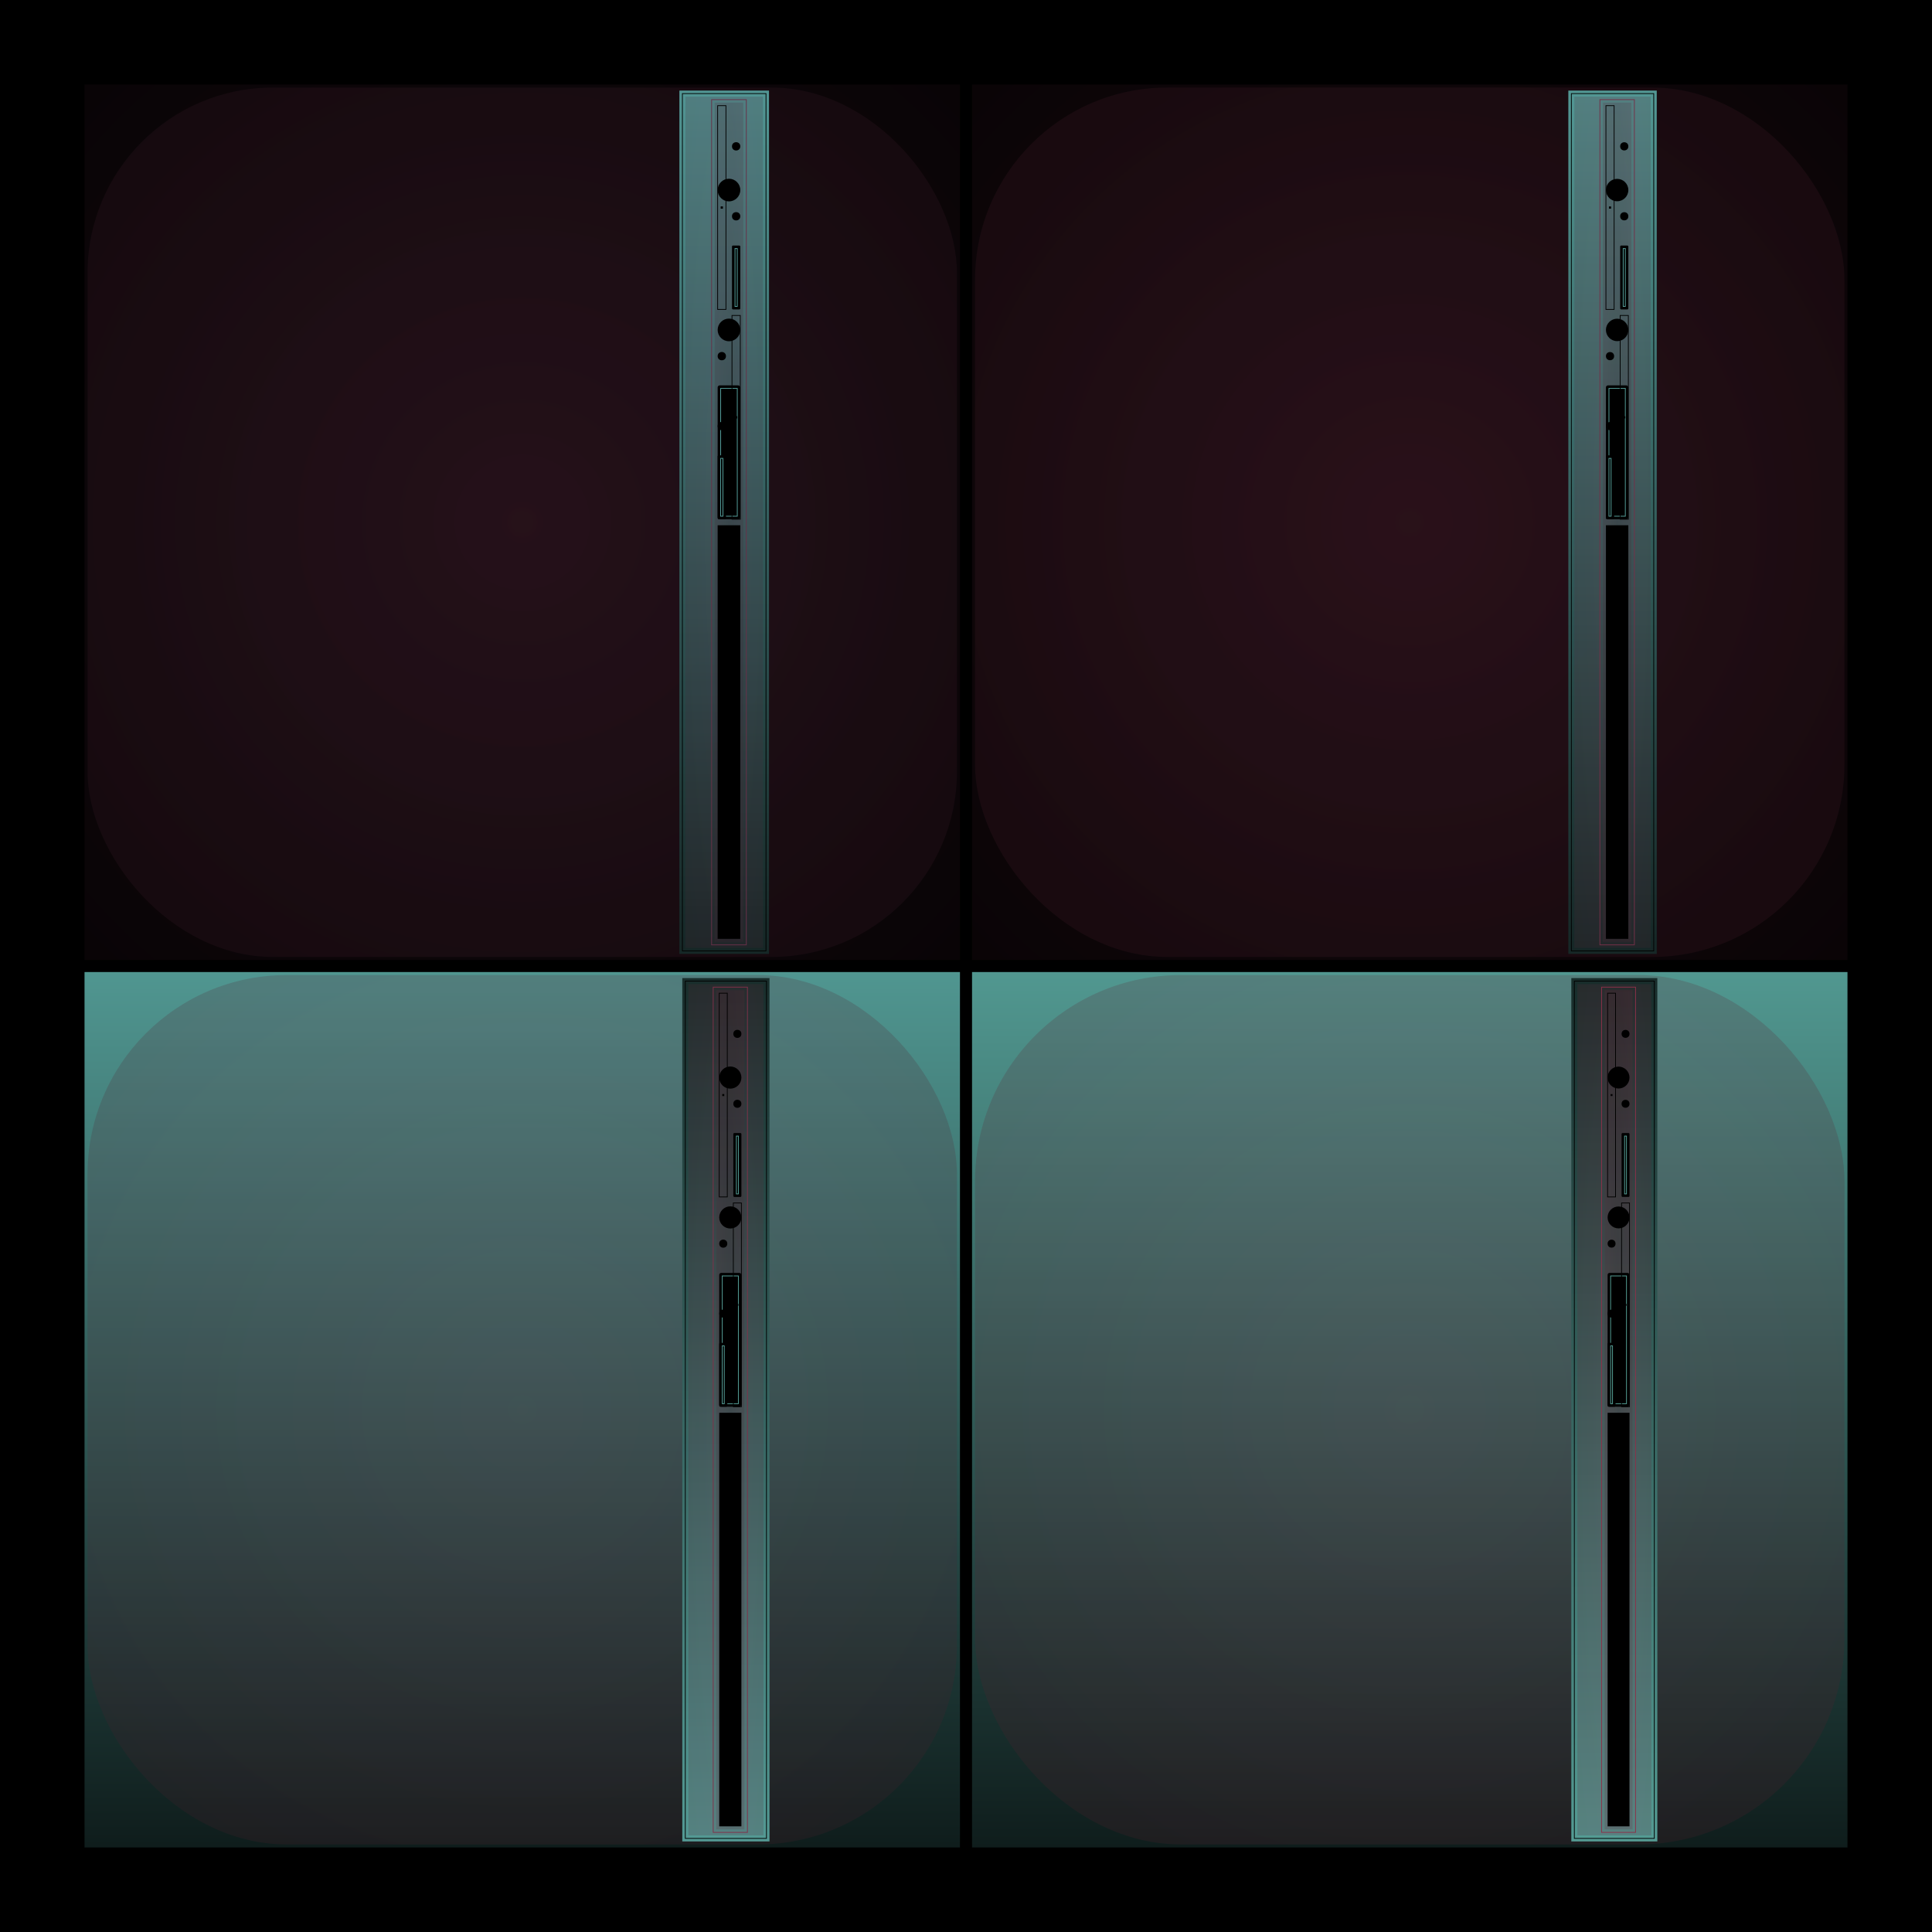 <svg id="svg" width="1280" height="1280" xmlns="http://www.w3.org/2000/svg" version="1.1" xmlns:xlink="http://www.w3.org/1999/xlink" xmlns:svgjs="http://svgjs.com/svgjs" viewBox="0 0 1280 1280"><defs id="SvgjsDefs1002"><radialGradient id="SvgjsRadialGradient1008" fx="0.271" fy="0.91" cx="0.271" cy="0.91" r="0.955"><stop id="SvgjsStop1009" stop-opacity="1" stop-color="hsla(117,42%,61%,0.063)" offset="0"></stop><stop id="SvgjsStop1010" stop-opacity="1" stop-color="hsla(193,28%,91%,0.282)" offset="1"></stop></radialGradient><radialGradient id="SvgjsRadialGradient1013" fx="0.5" fy="0.5" cx="0.5" cy="0.5" r="1"><stop id="SvgjsStop1014" stop-opacity="1" stop-color="hsl(283,66%,78%)" offset="0"></stop><stop id="SvgjsStop1015" stop-opacity="1" stop-color="hsl(173,40%,48%)" offset="1"></stop></radialGradient><radialGradient id="SvgjsRadialGradient1017" fx="0.5" fy="0.5" cx="0.5" cy="0.5" r="1"><stop id="SvgjsStop1018" stop-opacity="1" stop-color="hsl(173,40%,48%)" offset="0"></stop><stop id="SvgjsStop1019" stop-opacity="1" stop-color="hsl(283,66%,78%)" offset="1"></stop></radialGradient><radialGradient id="SvgjsRadialGradient1021" fx="0.5" fy="0.5" cx="0.5" cy="0.5" r="1"><stop id="SvgjsStop1022" stop-opacity="1" stop-color="#683048" offset="0"></stop><stop id="SvgjsStop1023" stop-opacity="1" stop-color="#14090e" offset="1"></stop></radialGradient><radialGradient id="SvgjsRadialGradient1025" fx="0.5" fy="0.5" cx="0.5" cy="0.5" r="1"><stop id="SvgjsStop1026" stop-opacity="1" stop-color="#683048" offset="0"></stop><stop id="SvgjsStop1027" stop-opacity="1" stop-color="#28121c" offset="1"></stop></radialGradient><linearGradient id="SvgjsLinearGradient1029" x1="0" y1="0" x2="0" y2="1"><stop id="SvgjsStop1030" stop-opacity="1" stop-color="#56a19f" offset="0"></stop><stop id="SvgjsStop1031" stop-opacity="1" stop-color="#152928" offset="1"></stop></linearGradient><radialGradient id="SvgjsRadialGradient1034" fx="0.5" fy="0.5" cx="0.5" cy="0.5" r="1"><stop id="SvgjsStop1035" stop-opacity="1" stop-color="#683048" offset="0"></stop><stop id="SvgjsStop1036" stop-opacity="1" stop-color="#3a1a28" offset="1"></stop></radialGradient><radialGradient id="SvgjsRadialGradient1039" fx="0.5" fy="0.5" cx="0.5" cy="0.5" r="1"><stop id="SvgjsStop1040" stop-opacity="1" stop-color="#231018" offset="0"></stop><stop id="SvgjsStop1041" stop-opacity="1" stop-color="#683048" offset="1"></stop></radialGradient><radialGradient id="SvgjsRadialGradient1043" fx="0.5" fy="0.5" cx="0.5" cy="0.5" r="1"><stop id="SvgjsStop1044" stop-opacity="1" stop-color="hsl(283,66%,78%)" offset="0"></stop><stop id="SvgjsStop1045" stop-opacity="1" stop-color="hsl(94,21%,26%)" offset="1"></stop></radialGradient><radialGradient id="SvgjsRadialGradient1047" fx="0.5" fy="0.5" cx="0.5" cy="0.5" r="1"><stop id="SvgjsStop1048" stop-opacity="1" stop-color="hsl(283,66%,78%)" offset="0"></stop><stop id="SvgjsStop1049" stop-opacity="1" stop-color="hsl(94,21%,26%)" offset="1"></stop></radialGradient><radialGradient id="SvgjsRadialGradient1051" fx="0.5" fy="0.5" cx="0.5" cy="0.5" r="1"><stop id="SvgjsStop1052" stop-opacity="1" stop-color="hsl(196,28%,89%)" offset="0"></stop><stop id="SvgjsStop1053" stop-opacity="1" stop-color="hsl(50,7%,23%)" offset="1"></stop></radialGradient><radialGradient id="SvgjsRadialGradient1057" fx="0.5" fy="0.5" cx="0.5" cy="0.5" r="1"><stop id="SvgjsStop1058" stop-opacity="1" stop-color="hsl(196,28%,89%)" offset="0"></stop><stop id="SvgjsStop1059" stop-opacity="1" stop-color="hsl(105,15%,48%)" offset="1"></stop></radialGradient><radialGradient id="SvgjsRadialGradient1061" fx="0.5" fy="0.5" cx="0.5" cy="0.5" r="1"><stop id="SvgjsStop1062" stop-opacity="1" stop-color="hsl(283,66%,78%)" offset="0"></stop><stop id="SvgjsStop1063" stop-opacity="1" stop-color="hsl(94,21%,26%)" offset="1"></stop></radialGradient><radialGradient id="SvgjsRadialGradient1065" fx="0.5" fy="0.5" cx="0.5" cy="0.5" r="1"><stop id="SvgjsStop1066" stop-opacity="1" stop-color="hsl(283,66%,78%)" offset="0"></stop><stop id="SvgjsStop1067" stop-opacity="1" stop-color="hsl(94,21%,26%)" offset="1"></stop></radialGradient><radialGradient id="SvgjsRadialGradient1069" fx="0.5" fy="0.5" cx="0.5" cy="0.5" r="1"><stop id="SvgjsStop1070" stop-opacity="1" stop-color="hsl(196,28%,88%)" offset="0"></stop><stop id="SvgjsStop1071" stop-opacity="1" stop-color="hsl(50,7%,23%)" offset="1"></stop></radialGradient><radialGradient id="SvgjsRadialGradient1074" fx="0.5" fy="0.5" cx="0.5" cy="0.5" r="1"><stop id="SvgjsStop1075" stop-opacity="1" stop-color="hsl(283,65%,78%)" offset="0"></stop><stop id="SvgjsStop1076" stop-opacity="1" stop-color="hsl(94,21%,26%)" offset="1"></stop></radialGradient><radialGradient id="SvgjsRadialGradient1078" fx="0.5" fy="0.5" cx="0.5" cy="0.5" r="1"><stop id="SvgjsStop1079" stop-opacity="1" stop-color="hsl(283,65%,78%)" offset="0"></stop><stop id="SvgjsStop1080" stop-opacity="1" stop-color="hsl(94,21%,26%)" offset="1"></stop></radialGradient><radialGradient id="SvgjsRadialGradient1082" fx="0.5" fy="0.5" cx="0.5" cy="0.5" r="1"><stop id="SvgjsStop1083" stop-opacity="1" stop-color="hsl(196,28%,86%)" offset="0"></stop><stop id="SvgjsStop1084" stop-opacity="1" stop-color="hsl(50,7%,22%)" offset="1"></stop></radialGradient><radialGradient id="SvgjsRadialGradient1088" fx="0.5" fy="0.5" cx="0.5" cy="0.5" r="1"><stop id="SvgjsStop1089" stop-opacity="1" stop-color="hsl(196,28%,86%)" offset="0"></stop><stop id="SvgjsStop1090" stop-opacity="1" stop-color="hsl(105,15%,47%)" offset="1"></stop></radialGradient><radialGradient id="SvgjsRadialGradient1092" fx="0.5" fy="0.5" cx="0.5" cy="0.5" r="1"><stop id="SvgjsStop1093" stop-opacity="1" stop-color="hsl(283,65%,78%)" offset="0"></stop><stop id="SvgjsStop1094" stop-opacity="1" stop-color="hsl(77,18%,21%)" offset="1"></stop></radialGradient><radialGradient id="SvgjsRadialGradient1096" fx="0.5" fy="0.5" cx="0.5" cy="0.5" r="1"><stop id="SvgjsStop1097" stop-opacity="1" stop-color="hsl(172,40%,47%)" offset="0"></stop><stop id="SvgjsStop1098" stop-opacity="1" stop-color="hsl(283,66%,78%)" offset="1"></stop></radialGradient><radialGradient id="SvgjsRadialGradient1100" fx="0.5" fy="0.5" cx="0.5" cy="0.5" r="1"><stop id="SvgjsStop1101" stop-opacity="1" stop-color="#743048" offset="0"></stop><stop id="SvgjsStop1102" stop-opacity="1" stop-color="#16090e" offset="1"></stop></radialGradient><radialGradient id="SvgjsRadialGradient1104" fx="0.5" fy="0.5" cx="0.5" cy="0.5" r="1"><stop id="SvgjsStop1105" stop-opacity="1" stop-color="#743048" offset="0"></stop><stop id="SvgjsStop1106" stop-opacity="1" stop-color="#2d121c" offset="1"></stop></radialGradient><linearGradient id="SvgjsLinearGradient1108" x1="0" y1="0" x2="0" y2="1"><stop id="SvgjsStop1109" stop-opacity="1" stop-color="#56a19d" offset="0"></stop><stop id="SvgjsStop1110" stop-opacity="1" stop-color="#152928" offset="1"></stop></linearGradient><radialGradient id="SvgjsRadialGradient1113" fx="0.5" fy="0.5" cx="0.5" cy="0.5" r="1"><stop id="SvgjsStop1114" stop-opacity="1" stop-color="#743048" offset="0"></stop><stop id="SvgjsStop1115" stop-opacity="1" stop-color="#411a28" offset="1"></stop></radialGradient><radialGradient id="SvgjsRadialGradient1118" fx="0.5" fy="0.5" cx="0.5" cy="0.5" r="1"><stop id="SvgjsStop1119" stop-opacity="1" stop-color="#271018" offset="0"></stop><stop id="SvgjsStop1120" stop-opacity="1" stop-color="#743048" offset="1"></stop></radialGradient><radialGradient id="SvgjsRadialGradient1122" fx="0.5" fy="0.5" cx="0.5" cy="0.5" r="1"><stop id="SvgjsStop1123" stop-opacity="1" stop-color="hsl(283,66%,78%)" offset="0"></stop><stop id="SvgjsStop1124" stop-opacity="1" stop-color="hsl(94,21%,26%)" offset="1"></stop></radialGradient><radialGradient id="SvgjsRadialGradient1126" fx="0.5" fy="0.5" cx="0.5" cy="0.5" r="1"><stop id="SvgjsStop1127" stop-opacity="1" stop-color="hsl(283,66%,78%)" offset="0"></stop><stop id="SvgjsStop1128" stop-opacity="1" stop-color="hsl(94,21%,26%)" offset="1"></stop></radialGradient><radialGradient id="SvgjsRadialGradient1130" fx="0.5" fy="0.5" cx="0.5" cy="0.5" r="1"><stop id="SvgjsStop1131" stop-opacity="1" stop-color="hsl(199,28%,84%)" offset="0"></stop><stop id="SvgjsStop1132" stop-opacity="1" stop-color="hsl(49,7%,21%)" offset="1"></stop></radialGradient><radialGradient id="SvgjsRadialGradient1136" fx="0.5" fy="0.5" cx="0.5" cy="0.5" r="1"><stop id="SvgjsStop1137" stop-opacity="1" stop-color="hsl(199,28%,84%)" offset="0"></stop><stop id="SvgjsStop1138" stop-opacity="1" stop-color="hsl(108,15%,46%)" offset="1"></stop></radialGradient><radialGradient id="SvgjsRadialGradient1140" fx="0.5" fy="0.5" cx="0.5" cy="0.5" r="1"><stop id="SvgjsStop1141" stop-opacity="1" stop-color="hsl(283,66%,78%)" offset="0"></stop><stop id="SvgjsStop1142" stop-opacity="1" stop-color="hsl(94,21%,26%)" offset="1"></stop></radialGradient><radialGradient id="SvgjsRadialGradient1144" fx="0.5" fy="0.5" cx="0.5" cy="0.5" r="1"><stop id="SvgjsStop1145" stop-opacity="1" stop-color="hsl(283,66%,78%)" offset="0"></stop><stop id="SvgjsStop1146" stop-opacity="1" stop-color="hsl(94,21%,26%)" offset="1"></stop></radialGradient><radialGradient id="SvgjsRadialGradient1148" fx="0.5" fy="0.5" cx="0.5" cy="0.5" r="1"><stop id="SvgjsStop1149" stop-opacity="1" stop-color="hsl(199,28%,82%)" offset="0"></stop><stop id="SvgjsStop1150" stop-opacity="1" stop-color="hsl(49,7%,20%)" offset="1"></stop></radialGradient><radialGradient id="SvgjsRadialGradient1153" fx="0.5" fy="0.5" cx="0.5" cy="0.5" r="1"><stop id="SvgjsStop1154" stop-opacity="1" stop-color="hsl(283,65%,78%)" offset="0"></stop><stop id="SvgjsStop1155" stop-opacity="1" stop-color="hsl(94,21%,26%)" offset="1"></stop></radialGradient><radialGradient id="SvgjsRadialGradient1157" fx="0.5" fy="0.5" cx="0.5" cy="0.5" r="1"><stop id="SvgjsStop1158" stop-opacity="1" stop-color="hsl(283,65%,78%)" offset="0"></stop><stop id="SvgjsStop1159" stop-opacity="1" stop-color="hsl(94,21%,26%)" offset="1"></stop></radialGradient><radialGradient id="SvgjsRadialGradient1161" fx="0.5" fy="0.5" cx="0.5" cy="0.5" r="1"><stop id="SvgjsStop1162" stop-opacity="1" stop-color="hsl(199,28%,81%)" offset="0"></stop><stop id="SvgjsStop1163" stop-opacity="1" stop-color="hsl(49,7%,20%)" offset="1"></stop></radialGradient><radialGradient id="SvgjsRadialGradient1167" fx="0.5" fy="0.5" cx="0.5" cy="0.5" r="1"><stop id="SvgjsStop1168" stop-opacity="1" stop-color="hsl(108,15%,44%)" offset="0"></stop><stop id="SvgjsStop1169" stop-opacity="1" stop-color="hsl(199,28%,81%)" offset="1"></stop></radialGradient><radialGradient id="SvgjsRadialGradient1171" fx="0.5" fy="0.5" cx="0.5" cy="0.5" r="1"><stop id="SvgjsStop1172" stop-opacity="1" stop-color="hsl(283,65%,78%)" offset="0"></stop><stop id="SvgjsStop1173" stop-opacity="1" stop-color="hsl(77,18%,21%)" offset="1"></stop></radialGradient><radialGradient id="SvgjsRadialGradient1175" fx="0.5" fy="0.5" cx="0.5" cy="0.5" r="1"><stop id="SvgjsStop1176" stop-opacity="1" stop-color="hsl(169,40%,47%)" offset="0"></stop><stop id="SvgjsStop1177" stop-opacity="1" stop-color="hsl(283,66%,78%)" offset="1"></stop></radialGradient><linearGradient id="SvgjsLinearGradient1179" x1="0" y1="0" x2="0" y2="1"><stop id="SvgjsStop1180" stop-opacity="1" stop-color="#56a19b" offset="0"></stop><stop id="SvgjsStop1181" stop-opacity="1" stop-color="#101f1e" offset="1"></stop></linearGradient><radialGradient id="SvgjsRadialGradient1183" fx="0.5" fy="0.5" cx="0.5" cy="0.5" r="1"><stop id="SvgjsStop1184" stop-opacity="1" stop-color="#803048" offset="0"></stop><stop id="SvgjsStop1185" stop-opacity="1" stop-color="#32121c" offset="1"></stop></radialGradient><linearGradient id="SvgjsLinearGradient1187" x1="0" y1="0" x2="0" y2="1"><stop id="SvgjsStop1188" stop-opacity="1" stop-color="#152927" offset="0"></stop><stop id="SvgjsStop1189" stop-opacity="1" stop-color="#56a19b" offset="1"></stop></linearGradient><radialGradient id="SvgjsRadialGradient1192" fx="0.5" fy="0.5" cx="0.5" cy="0.5" r="1"><stop id="SvgjsStop1193" stop-opacity="1" stop-color="#803048" offset="0"></stop><stop id="SvgjsStop1194" stop-opacity="1" stop-color="#471a28" offset="1"></stop></radialGradient><radialGradient id="SvgjsRadialGradient1197" fx="0.5" fy="0.5" cx="0.5" cy="0.5" r="1"><stop id="SvgjsStop1198" stop-opacity="1" stop-color="#2b1018" offset="0"></stop><stop id="SvgjsStop1199" stop-opacity="1" stop-color="#803048" offset="1"></stop></radialGradient><radialGradient id="SvgjsRadialGradient1201" fx="0.5" fy="0.5" cx="0.5" cy="0.5" r="1"><stop id="SvgjsStop1202" stop-opacity="1" stop-color="hsl(283,66%,78%)" offset="0"></stop><stop id="SvgjsStop1203" stop-opacity="1" stop-color="hsl(94,21%,26%)" offset="1"></stop></radialGradient><radialGradient id="SvgjsRadialGradient1205" fx="0.5" fy="0.5" cx="0.5" cy="0.5" r="1"><stop id="SvgjsStop1206" stop-opacity="1" stop-color="hsl(283,66%,78%)" offset="0"></stop><stop id="SvgjsStop1207" stop-opacity="1" stop-color="hsl(94,21%,26%)" offset="1"></stop></radialGradient><radialGradient id="SvgjsRadialGradient1209" fx="0.5" fy="0.5" cx="0.5" cy="0.5" r="1"><stop id="SvgjsStop1210" stop-opacity="1" stop-color="hsl(201,28%,78%)" offset="0"></stop><stop id="SvgjsStop1211" stop-opacity="1" stop-color="hsl(49,6%,19%)" offset="1"></stop></radialGradient><radialGradient id="SvgjsRadialGradient1215" fx="0.5" fy="0.5" cx="0.5" cy="0.5" r="1"><stop id="SvgjsStop1216" stop-opacity="1" stop-color="hsl(112,15%,43%)" offset="0"></stop><stop id="SvgjsStop1217" stop-opacity="1" stop-color="hsl(201,28%,78%)" offset="1"></stop></radialGradient><radialGradient id="SvgjsRadialGradient1219" fx="0.5" fy="0.5" cx="0.5" cy="0.5" r="1"><stop id="SvgjsStop1220" stop-opacity="1" stop-color="hsl(283,66%,78%)" offset="0"></stop><stop id="SvgjsStop1221" stop-opacity="1" stop-color="hsl(94,21%,26%)" offset="1"></stop></radialGradient><radialGradient id="SvgjsRadialGradient1223" fx="0.5" fy="0.5" cx="0.5" cy="0.5" r="1"><stop id="SvgjsStop1224" stop-opacity="1" stop-color="hsl(283,66%,78%)" offset="0"></stop><stop id="SvgjsStop1225" stop-opacity="1" stop-color="hsl(94,21%,26%)" offset="1"></stop></radialGradient><radialGradient id="SvgjsRadialGradient1227" fx="0.5" fy="0.5" cx="0.5" cy="0.5" r="1"><stop id="SvgjsStop1228" stop-opacity="1" stop-color="hsl(201,28%,77%)" offset="0"></stop><stop id="SvgjsStop1229" stop-opacity="1" stop-color="hsl(49,6%,18%)" offset="1"></stop></radialGradient><radialGradient id="SvgjsRadialGradient1232" fx="0.5" fy="0.5" cx="0.5" cy="0.5" r="1"><stop id="SvgjsStop1233" stop-opacity="1" stop-color="hsl(283,65%,78%)" offset="0"></stop><stop id="SvgjsStop1234" stop-opacity="1" stop-color="hsl(94,21%,26%)" offset="1"></stop></radialGradient><radialGradient id="SvgjsRadialGradient1236" fx="0.5" fy="0.5" cx="0.5" cy="0.5" r="1"><stop id="SvgjsStop1237" stop-opacity="1" stop-color="hsl(283,65%,78%)" offset="0"></stop><stop id="SvgjsStop1238" stop-opacity="1" stop-color="hsl(94,21%,26%)" offset="1"></stop></radialGradient><radialGradient id="SvgjsRadialGradient1240" fx="0.5" fy="0.5" cx="0.5" cy="0.5" r="1"><stop id="SvgjsStop1241" stop-opacity="1" stop-color="hsl(201,28%,75%)" offset="0"></stop><stop id="SvgjsStop1242" stop-opacity="1" stop-color="hsl(49,6%,18%)" offset="1"></stop></radialGradient><radialGradient id="SvgjsRadialGradient1246" fx="0.5" fy="0.5" cx="0.5" cy="0.5" r="1"><stop id="SvgjsStop1247" stop-opacity="1" stop-color="hsl(112,15%,42%)" offset="0"></stop><stop id="SvgjsStop1248" stop-opacity="1" stop-color="hsl(201,28%,75%)" offset="1"></stop></radialGradient><radialGradient id="SvgjsRadialGradient1250" fx="0.5" fy="0.5" cx="0.5" cy="0.5" r="1"><stop id="SvgjsStop1251" stop-opacity="1" stop-color="hsl(283,65%,78%)" offset="0"></stop><stop id="SvgjsStop1252" stop-opacity="1" stop-color="hsl(77,18%,21%)" offset="1"></stop></radialGradient><radialGradient id="SvgjsRadialGradient1254" fx="0.5" fy="0.5" cx="0.5" cy="0.5" r="1"><stop id="SvgjsStop1255" stop-opacity="1" stop-color="hsl(168,39%,46%)" offset="0"></stop><stop id="SvgjsStop1256" stop-opacity="1" stop-color="hsl(283,66%,78%)" offset="1"></stop></radialGradient><linearGradient id="SvgjsLinearGradient1258" x1="0" y1="0" x2="0" y2="1"><stop id="SvgjsStop1259" stop-opacity="1" stop-color="#56a199" offset="0"></stop><stop id="SvgjsStop1260" stop-opacity="1" stop-color="#101f1e" offset="1"></stop></linearGradient><radialGradient id="SvgjsRadialGradient1262" fx="0.5" fy="0.5" cx="0.5" cy="0.5" r="1"><stop id="SvgjsStop1263" stop-opacity="1" stop-color="#8c3048" offset="0"></stop><stop id="SvgjsStop1264" stop-opacity="1" stop-color="#36121c" offset="1"></stop></radialGradient><linearGradient id="SvgjsLinearGradient1266" x1="0" y1="0" x2="0" y2="1"><stop id="SvgjsStop1267" stop-opacity="1" stop-color="#152927" offset="0"></stop><stop id="SvgjsStop1268" stop-opacity="1" stop-color="#56a199" offset="1"></stop></linearGradient><radialGradient id="SvgjsRadialGradient1271" fx="0.5" fy="0.5" cx="0.5" cy="0.5" r="1"><stop id="SvgjsStop1272" stop-opacity="1" stop-color="#8c3048" offset="0"></stop><stop id="SvgjsStop1273" stop-opacity="1" stop-color="#4e1a28" offset="1"></stop></radialGradient><radialGradient id="SvgjsRadialGradient1276" fx="0.5" fy="0.5" cx="0.5" cy="0.5" r="1"><stop id="SvgjsStop1277" stop-opacity="1" stop-color="#2f1018" offset="0"></stop><stop id="SvgjsStop1278" stop-opacity="1" stop-color="#8c3048" offset="1"></stop></radialGradient><radialGradient id="SvgjsRadialGradient1280" fx="0.5" fy="0.5" cx="0.5" cy="0.5" r="1"><stop id="SvgjsStop1281" stop-opacity="1" stop-color="hsl(283,66%,78%)" offset="0"></stop><stop id="SvgjsStop1282" stop-opacity="1" stop-color="hsl(94,21%,26%)" offset="1"></stop></radialGradient><radialGradient id="SvgjsRadialGradient1284" fx="0.5" fy="0.5" cx="0.5" cy="0.5" r="1"><stop id="SvgjsStop1285" stop-opacity="1" stop-color="hsl(283,66%,78%)" offset="0"></stop><stop id="SvgjsStop1286" stop-opacity="1" stop-color="hsl(94,21%,26%)" offset="1"></stop></radialGradient><radialGradient id="SvgjsRadialGradient1288" fx="0.5" fy="0.5" cx="0.5" cy="0.5" r="1"><stop id="SvgjsStop1289" stop-opacity="1" stop-color="hsl(204,28%,73%)" offset="0"></stop><stop id="SvgjsStop1290" stop-opacity="1" stop-color="hsl(48,6%,17%)" offset="1"></stop></radialGradient><radialGradient id="SvgjsRadialGradient1294" fx="0.5" fy="0.5" cx="0.5" cy="0.5" r="1"><stop id="SvgjsStop1295" stop-opacity="1" stop-color="hsl(115,15%,41%)" offset="0"></stop><stop id="SvgjsStop1296" stop-opacity="1" stop-color="hsl(204,28%,73%)" offset="1"></stop></radialGradient><radialGradient id="SvgjsRadialGradient1298" fx="0.5" fy="0.5" cx="0.5" cy="0.5" r="1"><stop id="SvgjsStop1299" stop-opacity="1" stop-color="hsl(283,66%,78%)" offset="0"></stop><stop id="SvgjsStop1300" stop-opacity="1" stop-color="hsl(94,21%,26%)" offset="1"></stop></radialGradient><radialGradient id="SvgjsRadialGradient1302" fx="0.5" fy="0.5" cx="0.5" cy="0.5" r="1"><stop id="SvgjsStop1303" stop-opacity="1" stop-color="hsl(283,66%,78%)" offset="0"></stop><stop id="SvgjsStop1304" stop-opacity="1" stop-color="hsl(94,21%,26%)" offset="1"></stop></radialGradient><radialGradient id="SvgjsRadialGradient1306" fx="0.5" fy="0.5" cx="0.5" cy="0.5" r="1"><stop id="SvgjsStop1307" stop-opacity="1" stop-color="hsl(204,28%,71%)" offset="0"></stop><stop id="SvgjsStop1308" stop-opacity="1" stop-color="hsl(48,6%,16%)" offset="1"></stop></radialGradient><radialGradient id="SvgjsRadialGradient1311" fx="0.5" fy="0.5" cx="0.5" cy="0.5" r="1"><stop id="SvgjsStop1312" stop-opacity="1" stop-color="hsl(283,65%,78%)" offset="0"></stop><stop id="SvgjsStop1313" stop-opacity="1" stop-color="hsl(94,21%,26%)" offset="1"></stop></radialGradient><radialGradient id="SvgjsRadialGradient1315" fx="0.5" fy="0.5" cx="0.5" cy="0.5" r="1"><stop id="SvgjsStop1316" stop-opacity="1" stop-color="hsl(283,65%,78%)" offset="0"></stop><stop id="SvgjsStop1317" stop-opacity="1" stop-color="hsl(94,21%,26%)" offset="1"></stop></radialGradient><radialGradient id="SvgjsRadialGradient1319" fx="0.5" fy="0.5" cx="0.5" cy="0.5" r="1"><stop id="SvgjsStop1320" stop-opacity="1" stop-color="hsl(204,28%,70%)" offset="0"></stop><stop id="SvgjsStop1321" stop-opacity="1" stop-color="hsl(48,6%,16%)" offset="1"></stop></radialGradient><radialGradient id="SvgjsRadialGradient1325" fx="0.5" fy="0.5" cx="0.5" cy="0.5" r="1"><stop id="SvgjsStop1326" stop-opacity="1" stop-color="hsl(115,15%,39%)" offset="0"></stop><stop id="SvgjsStop1327" stop-opacity="1" stop-color="hsl(204,28%,70%)" offset="1"></stop></radialGradient><radialGradient id="SvgjsRadialGradient1329" fx="0.5" fy="0.5" cx="0.5" cy="0.5" r="1"><stop id="SvgjsStop1330" stop-opacity="1" stop-color="hsl(283,65%,78%)" offset="0"></stop><stop id="SvgjsStop1331" stop-opacity="1" stop-color="hsl(77,18%,21%)" offset="1"></stop></radialGradient></defs><rect id="SvgjsRect1011" width="1280" height="1280" x="0" y="0" fill="url(#SvgjsRadialGradient1008)"></rect><rect id="SvgjsRect1012" width="1276" height="1276" x="2" y="2" style="mix-blend-mode: normal" filter="none" fill="url(#SvgjsRadialGradient1013)" fill-opacity="0.34"></rect><rect id="SvgjsRect1016" width="584" height="584" x="54.00" y="54.00" fill="url(#SvgjsRadialGradient1017)" fill-opacity="0.34" style="mix-blend-mode: normal" filter="blur(0.75px)" rx="74.941" ry="74.941"></rect><rect id="SvgjsRect1020" width="580" height="580" x="56.00" y="56.00" fill="url(#SvgjsRadialGradient1021)" fill-opacity="0.20" style="mix-blend-mode: normal" filter="blur(0.75px)"></rect><rect id="SvgjsRect1024" width="576" height="576" x="58.00" y="58.00" fill="url(#SvgjsRadialGradient1025)" fill-opacity="0.20" style="mix-blend-mode: normal" filter="blur(0.75px)" rx="122.824" ry="122.824"></rect><rect id="SvgjsRect1028" width="59.38" height="572" x="450.11" y="60.00" fill="url(#SvgjsLinearGradient1029)" fill-opacity="0.92" style="mix-blend-mode: normal" filter="none"></rect><rect id="SvgjsRect1032" width="55.38" height="568" x="452.11" y="62.00" stroke="hsl(283,66%,78%)" stroke-width="0.5" fill-opacity="0" style="mix-blend-mode: normal" filter="none"></rect><rect id="SvgjsRect1033" width="51.38" height="564" x="454.11" y="64.00" fill="url(#SvgjsRadialGradient1034)" fill-opacity="0.20" style="mix-blend-mode: normal" filter="none"></rect><rect id="SvgjsRect1037" width="23" height="560" x="471.46" y="66.00" stroke="#683048" stroke-width="0.5" fill-opacity="0" style="mix-blend-mode: screen" filter="none"></rect><rect id="SvgjsRect1038" width="19" height="556" x="473.46" y="68.00" fill="url(#SvgjsRadialGradient1039)" fill-opacity="0.20" style="mix-blend-mode: screen" filter="none"></rect><circle id="SvgjsCircle1042" r="7.5" cx="482.963" cy="125.917" style="mix-blend-mode: overlay" filter="none" fill="url(#SvgjsRadialGradient1043)" fill-opacity="0.34"></circle><circle id="SvgjsCircle1046" r="7.5" cx="482.963" cy="218.583" style="mix-blend-mode: overlay" filter="none" fill="url(#SvgjsRadialGradient1047)" fill-opacity="0.34"></circle><rect id="SvgjsRect1050" width="15" height="88.667" x="475.46" y="255.33" fill="url(#SvgjsRadialGradient1051)" fill-opacity="0.28" style="mix-blend-mode: overlay" filter="none" rx="1.341" ry="1.341"></rect><rect id="SvgjsRect1054" width="11" height="84.667" x="477.46" y="257.33" stroke="#56a19d" stroke-width="0.5" fill-opacity="0" style="mix-blend-mode: overlay" filter="none"></rect><rect id="SvgjsRect1055" width="5.5" height="135" x="475.46" y="70.00" stroke="hsl(196,28%,89%)" stroke-width="0.5" fill-opacity="0" style="mix-blend-mode: normal" filter="none"></rect><rect id="SvgjsRect1056" width="1.5" height="1.5" x="477.463" y="136.75" style="mix-blend-mode: normal" filter="none" fill="url(#SvgjsRadialGradient1057)" fill-opacity="0.28"></rect><circle id="SvgjsCircle1060" r="2.75" cx="487.713" cy="96.958" style="mix-blend-mode: normal" filter="none" fill="url(#SvgjsRadialGradient1061)" fill-opacity="0.34"></circle><circle id="SvgjsCircle1064" r="2.75" cx="487.713" cy="143.292" style="mix-blend-mode: normal" filter="none" fill="url(#SvgjsRadialGradient1065)" fill-opacity="0.34"></circle><rect id="SvgjsRect1068" width="5.5" height="42.333" x="484.96" y="162.67" fill="url(#SvgjsRadialGradient1069)" fill-opacity="0.28" style="mix-blend-mode: normal" filter="none" rx="0.671" ry="0.671"></rect><rect id="SvgjsRect1072" width="1.5" height="38.333" x="486.96" y="164.67" stroke="#56a19d" stroke-width="0.5" fill-opacity="0" style="mix-blend-mode: normal" filter="none"></rect><circle id="SvgjsCircle1073" r="2.75" cx="478.213" cy="235.958" style="mix-blend-mode: normal" filter="none" fill="url(#SvgjsRadialGradient1074)" fill-opacity="0.34"></circle><circle id="SvgjsCircle1077" r="2.75" cx="478.213" cy="282.292" style="mix-blend-mode: normal" filter="none" fill="url(#SvgjsRadialGradient1078)" fill-opacity="0.34"></circle><rect id="SvgjsRect1081" width="5.5" height="42.333" x="475.46" y="301.67" fill="url(#SvgjsRadialGradient1082)" fill-opacity="0.28" style="mix-blend-mode: normal" filter="none" rx="0.671" ry="0.671"></rect><rect id="SvgjsRect1085" width="1.5" height="38.333" x="477.46" y="303.67" stroke="#56a19d" stroke-width="0.5" fill-opacity="0" style="mix-blend-mode: normal" filter="none"></rect><rect id="SvgjsRect1086" width="5.5" height="135" x="484.96" y="209.00" stroke="hsl(196,28%,86%)" stroke-width="0.5" fill-opacity="0" style="mix-blend-mode: normal" filter="none"></rect><rect id="SvgjsRect1087" width="1.5" height="1.5" x="486.963" y="275.75" style="mix-blend-mode: normal" filter="none" fill="url(#SvgjsRadialGradient1088)" fill-opacity="0.28"></rect><rect id="SvgjsRect1091" width="15" height="274" x="475.46" y="348.00" fill="url(#SvgjsRadialGradient1092)" fill-opacity="0.34" style="mix-blend-mode: screen" filter="none"></rect><rect id="SvgjsRect1095" width="584" height="584" x="642.00" y="54.00" fill="url(#SvgjsRadialGradient1096)" fill-opacity="0.34" style="mix-blend-mode: normal" filter="blur(0.75px)" rx="74.941" ry="74.941"></rect><rect id="SvgjsRect1099" width="580" height="580" x="644.00" y="56.00" fill="url(#SvgjsRadialGradient1100)" fill-opacity="0.20" style="mix-blend-mode: normal" filter="blur(0.75px)"></rect><rect id="SvgjsRect1103" width="576" height="576" x="646.00" y="58.00" fill="url(#SvgjsRadialGradient1104)" fill-opacity="0.20" style="mix-blend-mode: normal" filter="blur(0.75px)" rx="127.373" ry="127.373"></rect><rect id="SvgjsRect1107" width="58.583" height="572" x="1039.06" y="60.00" fill="url(#SvgjsLinearGradient1108)" fill-opacity="0.93" style="mix-blend-mode: normal" filter="none"></rect><rect id="SvgjsRect1111" width="54.583" height="568" x="1041.06" y="62.00" stroke="hsl(283,66%,78%)" stroke-width="0.5" fill-opacity="0" style="mix-blend-mode: normal" filter="none"></rect><rect id="SvgjsRect1112" width="50.583" height="564" x="1043.06" y="64.00" fill="url(#SvgjsRadialGradient1113)" fill-opacity="0.20" style="mix-blend-mode: normal" filter="none"></rect><rect id="SvgjsRect1116" width="22.845" height="560" x="1059.97" y="66.00" stroke="#743048" stroke-width="0.5" fill-opacity="0" style="mix-blend-mode: screen" filter="none"></rect><rect id="SvgjsRect1117" width="18.845" height="556" x="1061.97" y="68.00" fill="url(#SvgjsRadialGradient1118)" fill-opacity="0.20" style="mix-blend-mode: screen" filter="none"></rect><circle id="SvgjsCircle1121" r="7.423" cx="1071.396" cy="125.917" style="mix-blend-mode: overlay" filter="none" fill="url(#SvgjsRadialGradient1122)" fill-opacity="0.34"></circle><circle id="SvgjsCircle1125" r="7.423" cx="1071.396" cy="218.583" style="mix-blend-mode: overlay" filter="none" fill="url(#SvgjsRadialGradient1126)" fill-opacity="0.34"></circle><rect id="SvgjsRect1129" width="14.845" height="88.667" x="1063.97" y="255.33" fill="url(#SvgjsRadialGradient1130)" fill-opacity="0.28" style="mix-blend-mode: overlay" filter="none" rx="1.33" ry="1.33"></rect><rect id="SvgjsRect1133" width="10.845" height="84.667" x="1065.97" y="257.33" stroke="#56a19b" stroke-width="0.5" fill-opacity="0" style="mix-blend-mode: overlay" filter="none"></rect><rect id="SvgjsRect1134" width="5.423" height="135" x="1063.97" y="70.00" stroke="hsl(199,28%,84%)" stroke-width="0.5" fill-opacity="0" style="mix-blend-mode: normal" filter="none"></rect><rect id="SvgjsRect1135" width="1.423" height="1.423" x="1065.973" y="136.789" style="mix-blend-mode: normal" filter="none" fill="url(#SvgjsRadialGradient1136)" fill-opacity="0.28"></rect><circle id="SvgjsCircle1139" r="2.711" cx="1076.107" cy="96.958" style="mix-blend-mode: normal" filter="none" fill="url(#SvgjsRadialGradient1140)" fill-opacity="0.34"></circle><circle id="SvgjsCircle1143" r="2.711" cx="1076.107" cy="143.292" style="mix-blend-mode: normal" filter="none" fill="url(#SvgjsRadialGradient1144)" fill-opacity="0.34"></circle><rect id="SvgjsRect1147" width="5.423" height="42.333" x="1073.40" y="162.67" fill="url(#SvgjsRadialGradient1148)" fill-opacity="0.28" style="mix-blend-mode: normal" filter="none" rx="0.665" ry="0.665"></rect><rect id="SvgjsRect1151" width="1.423" height="38.333" x="1075.40" y="164.67" stroke="#56a19b" stroke-width="0.5" fill-opacity="0" style="mix-blend-mode: normal" filter="none"></rect><circle id="SvgjsCircle1152" r="2.711" cx="1066.685" cy="235.958" style="mix-blend-mode: normal" filter="none" fill="url(#SvgjsRadialGradient1153)" fill-opacity="0.34"></circle><circle id="SvgjsCircle1156" r="2.711" cx="1066.685" cy="282.292" style="mix-blend-mode: normal" filter="none" fill="url(#SvgjsRadialGradient1157)" fill-opacity="0.34"></circle><rect id="SvgjsRect1160" width="5.423" height="42.333" x="1063.97" y="301.67" fill="url(#SvgjsRadialGradient1161)" fill-opacity="0.28" style="mix-blend-mode: normal" filter="none" rx="0.665" ry="0.665"></rect><rect id="SvgjsRect1164" width="1.423" height="38.333" x="1065.97" y="303.67" stroke="#56a19b" stroke-width="0.5" fill-opacity="0" style="mix-blend-mode: normal" filter="none"></rect><rect id="SvgjsRect1165" width="5.423" height="135" x="1073.40" y="209.00" stroke="hsl(199,28%,81%)" stroke-width="0.5" fill-opacity="0" style="mix-blend-mode: normal" filter="none"></rect><rect id="SvgjsRect1166" width="1.423" height="1.423" x="1075.396" y="275.789" style="mix-blend-mode: normal" filter="none" fill="url(#SvgjsRadialGradient1167)" fill-opacity="0.28"></rect><rect id="SvgjsRect1170" width="14.845" height="274" x="1063.97" y="348.00" fill="url(#SvgjsRadialGradient1171)" fill-opacity="0.34" style="mix-blend-mode: screen" filter="none"></rect><rect id="SvgjsRect1174" width="584" height="584" x="54.00" y="642.00" fill="url(#SvgjsRadialGradient1175)" fill-opacity="0.34" style="mix-blend-mode: normal" filter="blur(0.75px)" rx="74.941" ry="74.941"></rect><rect id="SvgjsRect1178" width="580" height="580" x="56.00" y="644.00" fill="url(#SvgjsLinearGradient1179)" fill-opacity="0.93" style="mix-blend-mode: normal" filter="blur(0.75px)"></rect><rect id="SvgjsRect1182" width="576" height="576" x="58.00" y="646.00" fill="url(#SvgjsRadialGradient1183)" fill-opacity="0.20" style="mix-blend-mode: normal" filter="blur(0.75px)" rx="131.922" ry="131.922"></rect><rect id="SvgjsRect1186" width="57.785" height="572" x="452.03" y="648.00" fill="url(#SvgjsLinearGradient1187)" fill-opacity="0.94" style="mix-blend-mode: normal" filter="none"></rect><rect id="SvgjsRect1190" width="53.785" height="568" x="454.03" y="650.00" stroke="hsl(283,66%,78%)" stroke-width="0.5" fill-opacity="0" style="mix-blend-mode: normal" filter="none"></rect><rect id="SvgjsRect1191" width="49.785" height="564" x="456.03" y="652.00" fill="url(#SvgjsRadialGradient1192)" fill-opacity="0.20" style="mix-blend-mode: normal" filter="none"></rect><rect id="SvgjsRect1195" width="22.682" height="560" x="472.51" y="654.00" stroke="#803048" stroke-width="0.5" fill-opacity="0" style="mix-blend-mode: screen" filter="none"></rect><rect id="SvgjsRect1196" width="18.682" height="556" x="474.51" y="656.00" fill="url(#SvgjsRadialGradient1197)" fill-opacity="0.20" style="mix-blend-mode: screen" filter="none"></rect><circle id="SvgjsCircle1200" r="7.341" cx="483.852" cy="713.917" style="mix-blend-mode: overlay" filter="none" fill="url(#SvgjsRadialGradient1201)" fill-opacity="0.34"></circle><circle id="SvgjsCircle1204" r="7.341" cx="483.852" cy="806.583" style="mix-blend-mode: overlay" filter="none" fill="url(#SvgjsRadialGradient1205)" fill-opacity="0.34"></circle><rect id="SvgjsRect1208" width="14.682" height="88.667" x="476.51" y="843.33" fill="url(#SvgjsRadialGradient1209)" fill-opacity="0.28" style="mix-blend-mode: overlay" filter="none" rx="1.319" ry="1.319"></rect><rect id="SvgjsRect1212" width="10.682" height="84.667" x="478.51" y="845.33" stroke="#56a199" stroke-width="0.5" fill-opacity="0" style="mix-blend-mode: overlay" filter="none"></rect><rect id="SvgjsRect1213" width="5.341" height="135" x="476.51" y="658.00" stroke="hsl(201,28%,78%)" stroke-width="0.5" fill-opacity="0" style="mix-blend-mode: normal" filter="none"></rect><rect id="SvgjsRect1214" width="1.341" height="1.341" x="478.51" y="724.829" style="mix-blend-mode: normal" filter="none" fill="url(#SvgjsRadialGradient1215)" fill-opacity="0.28"></rect><circle id="SvgjsCircle1218" r="2.671" cx="488.522" cy="684.958" style="mix-blend-mode: normal" filter="none" fill="url(#SvgjsRadialGradient1219)" fill-opacity="0.34"></circle><circle id="SvgjsCircle1222" r="2.671" cx="488.522" cy="731.292" style="mix-blend-mode: normal" filter="none" fill="url(#SvgjsRadialGradient1223)" fill-opacity="0.34"></circle><rect id="SvgjsRect1226" width="5.341" height="42.333" x="485.85" y="750.67" fill="url(#SvgjsRadialGradient1227)" fill-opacity="0.28" style="mix-blend-mode: normal" filter="none" rx="0.659" ry="0.659"></rect><rect id="SvgjsRect1230" width="1.341" height="38.333" x="487.85" y="752.67" stroke="#56a199" stroke-width="0.5" fill-opacity="0" style="mix-blend-mode: normal" filter="none"></rect><circle id="SvgjsCircle1231" r="2.671" cx="479.181" cy="823.958" style="mix-blend-mode: normal" filter="none" fill="url(#SvgjsRadialGradient1232)" fill-opacity="0.34"></circle><circle id="SvgjsCircle1235" r="2.671" cx="479.181" cy="870.292" style="mix-blend-mode: normal" filter="none" fill="url(#SvgjsRadialGradient1236)" fill-opacity="0.34"></circle><rect id="SvgjsRect1239" width="5.341" height="42.333" x="476.51" y="889.67" fill="url(#SvgjsRadialGradient1240)" fill-opacity="0.28" style="mix-blend-mode: normal" filter="none" rx="0.659" ry="0.659"></rect><rect id="SvgjsRect1243" width="1.341" height="38.333" x="478.51" y="891.67" stroke="#56a199" stroke-width="0.5" fill-opacity="0" style="mix-blend-mode: normal" filter="none"></rect><rect id="SvgjsRect1244" width="5.341" height="135" x="485.85" y="797.00" stroke="hsl(201,28%,75%)" stroke-width="0.5" fill-opacity="0" style="mix-blend-mode: normal" filter="none"></rect><rect id="SvgjsRect1245" width="1.341" height="1.341" x="487.852" y="863.829" style="mix-blend-mode: normal" filter="none" fill="url(#SvgjsRadialGradient1246)" fill-opacity="0.28"></rect><rect id="SvgjsRect1249" width="14.682" height="274" x="476.51" y="936.00" fill="url(#SvgjsRadialGradient1250)" fill-opacity="0.34" style="mix-blend-mode: screen" filter="none"></rect><rect id="SvgjsRect1253" width="584" height="584" x="642.00" y="642.00" fill="url(#SvgjsRadialGradient1254)" fill-opacity="0.34" style="mix-blend-mode: normal" filter="blur(0.75px)" rx="74.941" ry="74.941"></rect><rect id="SvgjsRect1257" width="580" height="580" x="644.00" y="644.00" fill="url(#SvgjsLinearGradient1258)" fill-opacity="0.94" style="mix-blend-mode: normal" filter="blur(0.75px)"></rect><rect id="SvgjsRect1261" width="576" height="576" x="646.00" y="646.00" fill="url(#SvgjsRadialGradient1262)" fill-opacity="0.20" style="mix-blend-mode: normal" filter="blur(0.75px)" rx="136.471" ry="136.471"></rect><rect id="SvgjsRect1265" width="56.988" height="572" x="1041.04" y="648.00" fill="url(#SvgjsLinearGradient1266)" fill-opacity="0.95" style="mix-blend-mode: normal" filter="none"></rect><rect id="SvgjsRect1269" width="52.988" height="568" x="1043.04" y="650.00" stroke="hsl(283,66%,78%)" stroke-width="0.5" fill-opacity="0" style="mix-blend-mode: normal" filter="none"></rect><rect id="SvgjsRect1270" width="48.988" height="564" x="1045.04" y="652.00" fill="url(#SvgjsRadialGradient1271)" fill-opacity="0.20" style="mix-blend-mode: normal" filter="none"></rect><rect id="SvgjsRect1274" width="22.511" height="560" x="1061.08" y="654.00" stroke="#8c3048" stroke-width="0.5" fill-opacity="0" style="mix-blend-mode: screen" filter="none"></rect><rect id="SvgjsRect1275" width="18.511" height="556" x="1063.08" y="656.00" fill="url(#SvgjsRadialGradient1276)" fill-opacity="0.20" style="mix-blend-mode: screen" filter="none"></rect><circle id="SvgjsCircle1279" r="7.256" cx="1072.331" cy="713.917" style="mix-blend-mode: overlay" filter="none" fill="url(#SvgjsRadialGradient1280)" fill-opacity="0.34"></circle><circle id="SvgjsCircle1283" r="7.256" cx="1072.331" cy="806.583" style="mix-blend-mode: overlay" filter="none" fill="url(#SvgjsRadialGradient1284)" fill-opacity="0.34"></circle><rect id="SvgjsRect1287" width="14.511" height="88.667" x="1065.08" y="843.33" fill="url(#SvgjsRadialGradient1288)" fill-opacity="0.28" style="mix-blend-mode: overlay" filter="none" rx="1.307" ry="1.307"></rect><rect id="SvgjsRect1291" width="10.511" height="84.667" x="1067.08" y="845.33" stroke="#56a197" stroke-width="0.5" fill-opacity="0" style="mix-blend-mode: overlay" filter="none"></rect><rect id="SvgjsRect1292" width="5.256" height="135" x="1065.08" y="658.00" stroke="hsl(204,28%,73%)" stroke-width="0.5" fill-opacity="0" style="mix-blend-mode: normal" filter="none"></rect><rect id="SvgjsRect1293" width="1.256" height="1.256" x="1067.075" y="724.872" style="mix-blend-mode: normal" filter="none" fill="url(#SvgjsRadialGradient1294)" fill-opacity="0.28"></rect><circle id="SvgjsCircle1297" r="2.628" cx="1076.959" cy="684.958" style="mix-blend-mode: normal" filter="none" fill="url(#SvgjsRadialGradient1298)" fill-opacity="0.34"></circle><circle id="SvgjsCircle1301" r="2.628" cx="1076.959" cy="731.292" style="mix-blend-mode: normal" filter="none" fill="url(#SvgjsRadialGradient1302)" fill-opacity="0.34"></circle><rect id="SvgjsRect1305" width="5.256" height="42.333" x="1074.33" y="750.67" fill="url(#SvgjsRadialGradient1306)" fill-opacity="0.28" style="mix-blend-mode: normal" filter="none" rx="0.653" ry="0.653"></rect><rect id="SvgjsRect1309" width="1.256" height="38.333" x="1076.33" y="752.67" stroke="#56a197" stroke-width="0.5" fill-opacity="0" style="mix-blend-mode: normal" filter="none"></rect><circle id="SvgjsCircle1310" r="2.628" cx="1067.703" cy="823.958" style="mix-blend-mode: normal" filter="none" fill="url(#SvgjsRadialGradient1311)" fill-opacity="0.34"></circle><circle id="SvgjsCircle1314" r="2.628" cx="1067.703" cy="870.292" style="mix-blend-mode: normal" filter="none" fill="url(#SvgjsRadialGradient1315)" fill-opacity="0.34"></circle><rect id="SvgjsRect1318" width="5.256" height="42.333" x="1065.08" y="889.67" fill="url(#SvgjsRadialGradient1319)" fill-opacity="0.28" style="mix-blend-mode: normal" filter="none" rx="0.653" ry="0.653"></rect><rect id="SvgjsRect1322" width="1.256" height="38.333" x="1067.08" y="891.67" stroke="#56a197" stroke-width="0.5" fill-opacity="0" style="mix-blend-mode: normal" filter="none"></rect><rect id="SvgjsRect1323" width="5.256" height="135" x="1074.33" y="797.00" stroke="hsl(204,28%,70%)" stroke-width="0.5" fill-opacity="0" style="mix-blend-mode: normal" filter="none"></rect><rect id="SvgjsRect1324" width="1.256" height="1.256" x="1076.331" y="863.872" style="mix-blend-mode: normal" filter="none" fill="url(#SvgjsRadialGradient1325)" fill-opacity="0.28"></rect><rect id="SvgjsRect1328" width="14.511" height="274" x="1065.08" y="936.00" fill="url(#SvgjsRadialGradient1329)" fill-opacity="0.34" style="mix-blend-mode: screen" filter="none"></rect></svg>